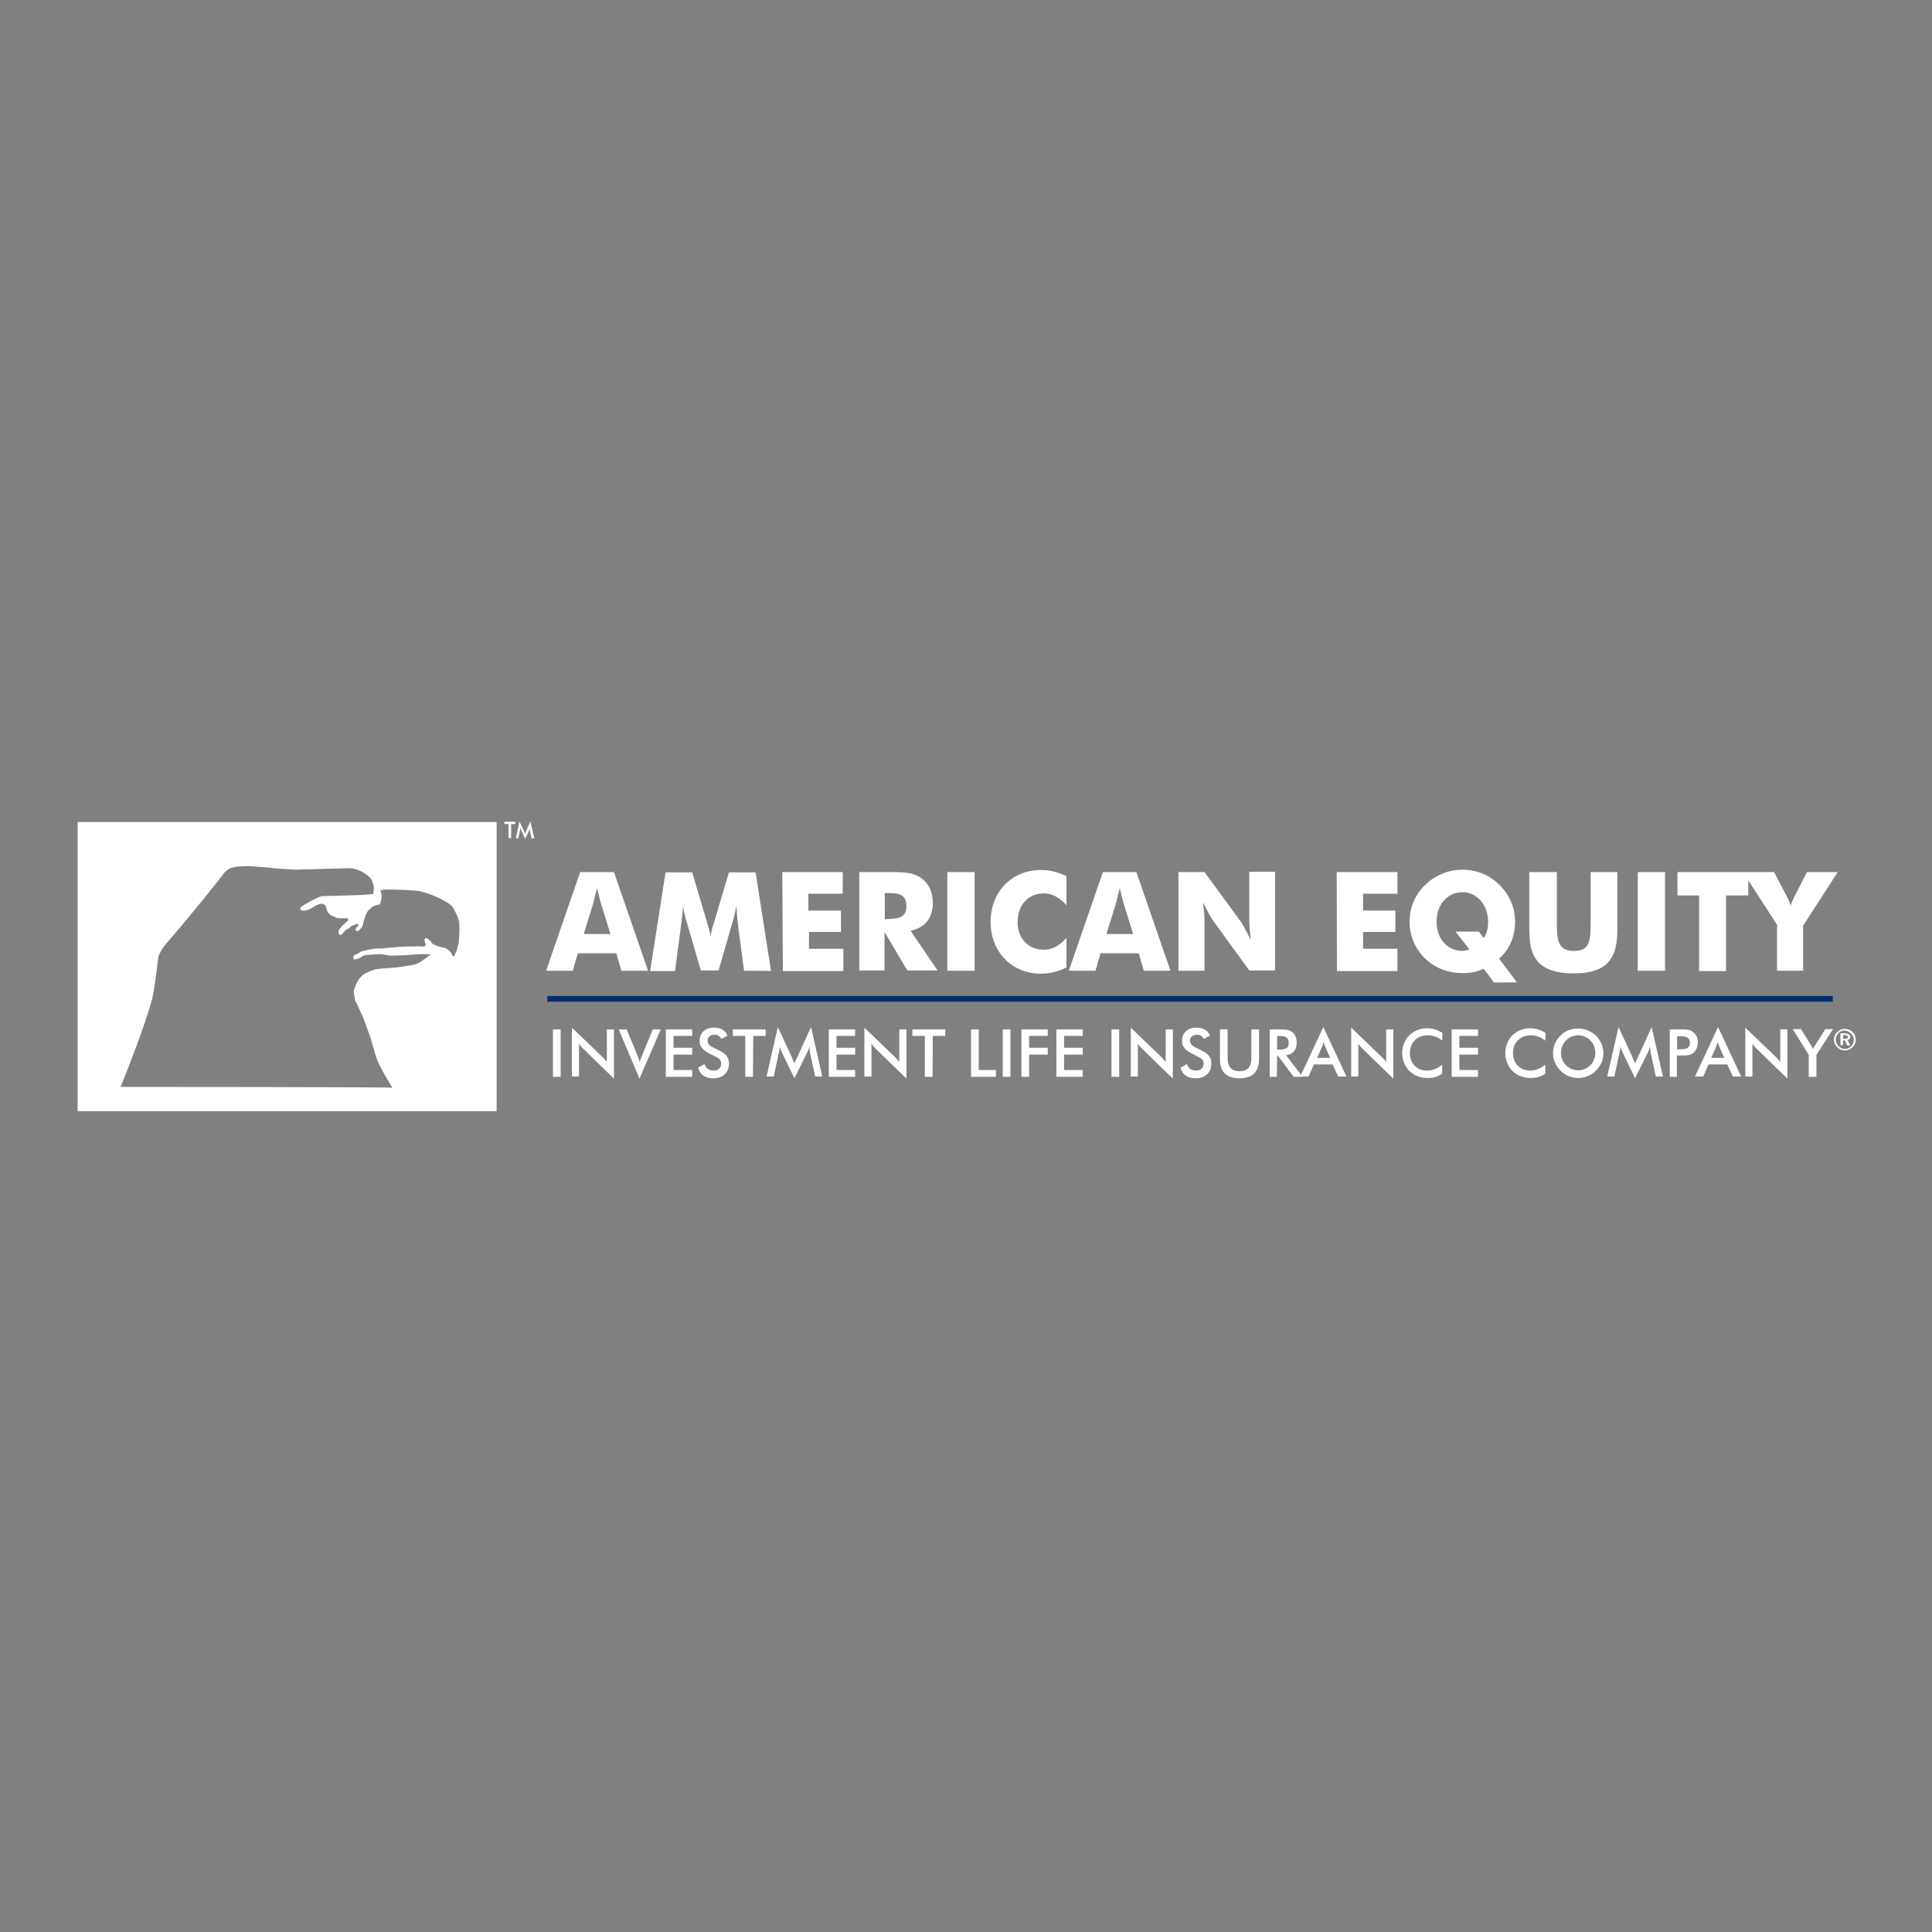 <?xml version="1.0" encoding="UTF-8" standalone="no"?><svg xmlns="http://www.w3.org/2000/svg" xmlns:xlink="http://www.w3.org/1999/xlink" fill="#000000" height="652" viewBox="-153 -46 652 652" width="652"><rect x="-153" y="-46" width="652" height="652" fill="#808080" stroke="none"/><path d="M31.7 291.1L465.5 291.1" fill="none" stroke="#002e6d" stroke-miterlimit="10" stroke-width="1.915"/><path d="M14.6,320.8c0-20.8,0-82.7,0-89.4h-141.4c0,7,0,69.3,0,89.4l0,0v5.8c0,0.1,0,0.2,0,0.3v2.1H14.6v-2.1 c0-0.1,0-0.3,0-0.5V320.8L14.6,320.8z M-112.3,320.8c3-7.4,7.9-20,10.4-28.8c1-3.2,2.1-13.2,2.1-13.2s0.1-1.3,0.3-2 c0.2-0.7,0.5-1.2,0.5-1.2s0.6-1.2,1.4-2.3c0.4-0.6,5.6-6.4,10.4-12.4c5.2-6.2,10.1-12.6,10.1-12.6l1.2-1l1.2-0.5l1.2-0.3l3.1-0.2 h1.7c0,0,7.2,0.5,8,0.7c1,0.1,7.3,0.5,7.3,0.5s17.1-0.5,17.9-0.5c4-0.1,7.6,3,8,4.1c0.5,1.2,0.7,2.5,0.7,2.5s0.3,0.4,0.3,0.7 l2.4,0.1l0.6-0.2h2.1c0,0,4.6,0,9,0.4c3.8,0.4,11.2,3.8,12.2,5.6c1,1.7,2,3.5,2.2,5.6s-0.1,6.1-0.3,6.8s-0.4,1.5-0.6,2.2 c-0.4,1-0.9,1.9-0.9,1.9s-0.5,0-0.5-0.2c-0.1-0.2-0.1-0.3-0.2-0.4c-0.4-0.5-1.3-1.6-2-2c-1-0.5-2.9,0.5-2.9,0.5s-5.3,3.7-5.7,4 c-0.8,0.5-1.9,0.9-1.9,0.9s-5.1,0.9-6.3,1c-1.2,0.1-6.1,0.4-7,0.6c-0.8,0.2-3.4,1.2-4.3,2c-1,0.8-1.7,1.9-1.9,2.4 c-0.6,1.1-1,2.4-1.1,2.8c-0.1,0.4,0.5,3.6,0.5,3.6l0.5,0.8l2.2,4.8c0,0,1.1,3,1.9,5.2c0.9,2.2,1.6,6,3,9.5c1,2.4,3.4,6.4,4.9,8.9 C-20.4,320.8-112.3,320.8-112.3,320.8z" fill="#ffffff"/><path d="M-26.8,253.1c0,0-0.1,2-0.2,2.5c-0.1,0.5-16.4,0.8-17.3,0.8s-7.8,3.7-7.4,4.1c0.3,0.4-0.5,0.6,1,0.8 c1.4,0.2,3.1-1,3.8-1.4c0.7-0.4,1.5-0.9,2.5-0.9c1,0,1.4,0.8,1.6,1.8c0.2,1.1,1.2,2.1,2.2,2.4c1,0.3,0.7,0.7,2.5,0.7 s2.2-0.1,2.5,0.1c0.3,0.2,0.2,0.6-0.1,0.8c-0.3,0.3-2,1.7-2.3,2.2c-0.3,0.5-1,1.2-0.8,1.6c0.2,0.5,0.1,1,0.7,0.9s0.7-0.5,1.1-0.9 c0.4-0.5,0.7-0.9,1.4-1.1c0.7-0.4,1.1-1.1,1.6-1.2c0.7-0.1,1.2-0.6,1.5-0.6c0.3,0,0.4,0.4,0.4,0.6c0,0.2-0.1,0.5-0.4,0.6 c-0.3,0.1-0.3,0-0.4,0.3c-0.1,0.3,0,1,0,1s0,0,0.4,0c0.6,0,1-0.5,1.1-0.7c0.1-0.2,0.7-0.6,0.8-1.2c0.1-0.7,1.1-4.5,2.1-5.2 c0.9-0.8,1.1-1.2,1.8-1.4c0.8-0.2,1.5-0.6,1.7-0.4c0.2,0.2,0.6-1.3,0.7-1.8c0.1-0.5,0.1-1.3,0-1.8c-0.1-0.5-0.5-1.7-0.6-1.9 C-24.7,253.2-26.8,253.1-26.8,253.1z M-6.7,280.1c0,0,0.6-2.8-0.4-3.6s-4.8-0.5-6.9-0.3c-2.1,0.2-5.6,0.3-6.7,0.3 c-1.1,0.1-2.7-0.5-4.1-0.5c-1.4,0-5,0.3-5.3,0.4s-1.2,0.8-1.5,0.9s-1.8,0.8-2,0.4c-0.3-0.3-0.3-1.3,0.7-1.6c1.1-0.3,1.4-1,2.1-1.1 s3.3-0.9,5.2-0.9s2.8-0.2,5.5-0.4c2.7-0.3,5.5-0.3,5.9-0.3c0.5,0,2.8-0.1,3.5,0c0.8,0.1,1.3,0,1.3-0.5s-0.3-1.2-0.3-1.2 s-0.2-1.4,0.6-1.1c0.8,0.4,1.5,0.9,1.7,1.5s3.3,1.7,4.1,1.7s2.4,1.3,2.7,2.1C-0.2,276.7-6.7,280.1-6.7,280.1z" fill="#ffffff"/><path d="M42.8,248.3h11.4l11.5,33.3h-9l-1.7-5.9H42l-1.7,5.9h-9L42.8,248.3z M53,269.2l-3.4-11c-0.1-0.5-0.5-2-1.1-4.5 c-0.6,2.5-1.1,3.9-1.1,4.5l-3.4,11H53z M98.1,281.6l-1.9-14.4c-0.3-2-0.5-4.5-0.7-7.5c-0.5,3-1.1,5-1.5,6.2l-4.5,15.6h-6L79,266 c-0.4-1.3-1.1-3.4-1.5-6.2c-0.2,3-0.5,5.5-0.8,7.5l-1.9,14.4h-8.4l5.2-33.3h9l5.1,17.2c0.3,1.1,0.8,2.5,1.1,4.5 c0.2-1.8,0.7-3.4,1.1-4.6l5.1-17.1h9l5.2,33.3C106.9,281.6,98.1,281.6,98.1,281.6z M111,248.3h20.4v7.3h-11.6v5.7h11v7.2H120v5.7 h11.6v7.5h-20.4L111,248.3L111,248.3z M137,248.3h10.1c4.6,0,8.1,0,11,2.2c2.4,1.8,3.7,4.7,3.7,8.1c0,5.2-2.6,8.5-7.5,9.5l9.1,13.4 h-10.2l-7.7-13v13H137V248.3z M147.2,264.1c3.8,0,5.7-1.2,5.7-4.1c0-3.5-1.7-4.6-5.5-4.6h-1.8v8.8L147.2,264.1L147.2,264.1z M166.7,248.3h9.2v33.3h-9.2V248.3z M206.9,259.5c-2.4-2.7-4.8-4-7.7-4c-5.3,0-8.8,4-8.8,9.7c0,5.2,3.4,9.3,8.8,9.3 c3,0,5.3-1.3,7.7-4v10c-2.9,1.4-5.7,2.1-8.6,2.1c-9.9,0-17-7.4-17-17.5c0-10.1,7.1-17.5,17-17.5c3,0,5.7,0.7,8.6,2.1V259.5z M219.2,248.3h11.3l11.5,33.3h-9l-1.7-5.9h-12.9l-1.7,5.9h-9L219.2,248.3z M229.4,269.2l-3.4-11c-0.1-0.5-0.5-2-1.1-4.5 c-0.6,2.5-1.1,3.9-1.1,4.5l-3.4,11H229.4z M244.7,248.3h8.8l12.5,17.1c0.3,0.4,1.4,2.4,3.1,5.8c-0.3-2.6-0.5-4.8-0.5-6.6v-16.4h8.7 v33.3h-8.7l-12.5-17.2c-0.3-0.4-1.4-2.3-3.1-5.8c0.3,2.6,0.5,4.8,0.5,6.6v16.5h-8.8V248.3z M298.1,248.3h20.5v7.3H307v5.7h10.9v7.2 H307v5.7h11.6v7.5h-20.4L298.1,248.3L298.1,248.3z M351.2,285.6l-3.5-4.7c-1.8,1-4.3,1.5-7.1,1.5c-10.4,0-17.9-7.8-17.9-17.4 c0-4.7,1.8-9,5.3-12.4c3.4-3.3,7.9-5.1,12.5-5.1c4.8,0,9.2,1.8,12.5,5.1c3.4,3.3,5.3,7.7,5.3,12.4c0,5-1.8,9.4-5.4,12.5l6,8 L351.2,285.6L351.2,285.6z M347.7,270.6c0.9-1.2,1.5-3,1.5-5.4c0-5.8-3.7-10.1-8.7-10.1c-5,0-8.7,4.2-8.7,9.9s3.5,9.9,8.8,9.9 c0.8,0,1.5-0.2,2.3-0.5l-4.7-6h7.9L347.7,270.6z M372.4,248.3v18.1c0,5.9,1.1,8.5,5.7,8.5c5.6,0,5.7-3.4,5.7-10.6v-16h9v19.8 c0,10.1-4.2,14.4-14.8,14.4c-5.7,0-9.6-1.3-12-4c-2.7-3.1-2.9-7-2.9-12.2v-18H372.4z M399.7,248.3h9.2v33.3h-9.2V248.3z M420.5,256.2h-7.4v-7.9H437v7.9h-7.5v25.5h-9.1V256.2z M446.9,266.4l-11.7-18.1h10.5l4.5,8.6c0.2,0.5,0.8,1.3,1.1,2.9 c0.3-1.5,0.9-2.3,1.1-2.9l4.4-8.6h10.4l-11.7,18.1v15.2h-8.8V266.4z M33.6,301.4h2.6v16h-2.6V301.4z M39.9,300.7l10.2,9.8 c0.7,0.7,1.2,1.2,1.7,1.9v-11h2.4V318l-10.3-10c-0.6-0.6-1.1-1.1-1.5-1.8v11.1h-2.4V300.7z M55.8,301.4h2.7l3.5,8.5 c0.4,0.9,0.7,1.7,0.9,2.6c0.2-0.9,0.5-1.7,0.9-2.6l3.5-8.5H70L62.8,318L55.8,301.4z M71.7,301.4h8.9v2.2h-6.3v4h6.3v2.3h-6.3v5.2 h6.3v2.3h-8.9V301.4z M84.8,313.1c0.4,1.4,1.4,2.2,3.1,2.2c1.5,0,2.5-1,2.5-2.4c0-1.5-1.1-1.9-2.9-2.8c-2.9-1.4-4.4-2.5-4.4-4.9 c0-2.6,1.9-4.4,4.8-4.4c2.4,0,4,1,4.6,2.7l-2,1.1c-0.7-1-1.3-1.4-2.4-1.4c-1.4,0-2.3,0.8-2.3,2c0,1.5,1.2,2,3.1,2.9 c2.8,1.3,4.1,2.4,4.1,4.8c0,3-2,5-5.3,5c-2.8,0-4.5-1.3-5.1-3.6L84.8,313.1z M101.1,317.4h-2.6v-13.8h-4.2v-2.2h11.1v2.2h-4.2 L101.1,317.4L101.1,317.4z M120.1,307.2c-0.1,0.8-0.4,1.4-0.8,2.2l-4.2,8.5l-4.2-8.7c-0.3-0.7-0.6-1.3-0.8-2c0,0.8-0.1,1.5-0.3,2.2 l-1.7,7.9h-2.4l3.8-16.7l4.7,10.1c0.1,0.3,0.4,1.1,0.9,2.2c0.3-0.9,0.7-1.6,1-2.2l4.6-10.1l3.8,16.7h-2.4l-1.7-7.9 C120.3,309.1,120.2,308.4,120.1,307.2z M126.7,301.4h8.9v2.2h-6.3v4h6.3v2.3h-6.3v5.2h6.3v2.3h-8.9V301.4z M138.6,300.7l10.2,9.8 c0.7,0.7,1.2,1.2,1.7,1.9v-11h2.4V318l-10.3-10c-0.6-0.6-1.1-1.1-1.5-1.8v11.1h-2.4V300.7z M161.7,317.4h-2.6v-13.8h-4.2v-2.2H166 v2.2h-4.2L161.7,317.4L161.7,317.4z M174.7,301.4h2.6v13.7h5.8v2.3h-8.4L174.7,301.4L174.7,301.4z M185.4,301.4h2.6v16h-2.6V301.4z M191.7,301.4h8.9v2.2h-6.3v4h6.3v2.3h-6.3v7.5h-2.6L191.7,301.4L191.7,301.4z M203.5,301.4h8.9v2.2h-6.3v4h6.3v2.3h-6.3v5.2h6.3 v2.3h-8.9V301.4z M222.1,301.4h2.6v16h-2.6V301.4z M228.5,300.7l10.2,9.8c0.7,0.7,1.2,1.2,1.7,1.9v-11h2.4V318l-10.3-10 c-0.6-0.6-1.1-1.1-1.5-1.8v11.1h-2.4V300.7z M247.6,313.1c0.4,1.4,1.4,2.2,3.1,2.2c1.5,0,2.5-1,2.5-2.4c0-1.5-1.1-1.9-2.9-2.8 c-2.9-1.4-4.4-2.5-4.4-4.9c0-2.6,1.9-4.4,4.8-4.4c2.4,0,4,1,4.6,2.7l-2,1.1c-0.7-1-1.3-1.4-2.4-1.4c-1.4,0-2.3,0.8-2.3,2 c0,1.5,1.2,2,3.1,2.9c2.8,1.3,4.1,2.4,4.1,4.8c0,3-2,5-5.3,5c-2.8,0-4.5-1.3-5.1-3.6L247.6,313.1z M261.3,301.4v9.8 c0,2.9,1.3,4.3,4,4.3c2.7,0,4-1.4,4-4.3v-9.8h2.6v10c0,4.3-2.2,6.5-6.6,6.5c-4.4,0-6.6-2.1-6.6-6.5v-10H261.3z M277.9,317.4h-2.4 v-16h3.6c1.7,0,3,0.1,4,0.9c1,0.8,1.5,2,1.5,3.5c0,2.6-1.2,4-3.6,4.3l5.6,7.3h-3l-5.4-7.2H278L277.9,317.4L277.9,317.4z M278.5,308.2c2.3,0,3.4-0.3,3.4-2.2c0-2-1.1-2.4-3.4-2.4h-0.5v4.6H278.5z M296.7,313.2h-6.3l-1.8,4.1h-2.8l7.8-16.7l7.8,16.7h-2.8 L296.7,313.2z M295.9,311l-1.6-3.6c-0.2-0.4-0.4-1.1-0.6-1.8c-0.2,0.8-0.4,1.4-0.6,1.8l-1.6,3.6H295.9z M302.9,300.7l10.2,9.8 c0.7,0.7,1.2,1.2,1.7,1.9v-11h2.4V318l-10.3-10c-0.6-0.6-1.1-1.1-1.5-1.8v11.1h-2.4V300.7z M328.7,303.4c-3.5,0-5.9,2.5-5.9,6 s2.4,5.9,5.7,5.9c1.9,0,3.6-0.7,5.2-2v3c-1.4,1.1-3.1,1.5-5,1.5c-2.5,0-4.6-0.9-6.1-2.4c-1.5-1.5-2.4-3.7-2.4-6c0-2.4,0.9-4.5,2.4-6 c1.6-1.5,3.6-2.4,6-2.4c1.9,0,3.6,0.6,5.2,1.6l-0.1,2.6C332.2,303.9,330.6,303.4,328.7,303.4z M336.9,301.4h8.9v2.2h-6.3v4h6.3v2.3 h-6.3v5.2h6.3v2.3h-8.9V301.4z M363.5,303.4c-3.5,0-5.9,2.5-5.9,6s2.4,5.9,5.7,5.9c1.9,0,3.6-0.7,5.2-2v3c-1.4,1.1-3.1,1.5-5,1.5 c-2.5,0-4.6-0.9-6.1-2.4s-2.4-3.7-2.4-6c0-2.4,0.9-4.5,2.4-6c1.6-1.5,3.6-2.4,6-2.4c1.9,0,3.6,0.6,5.2,1.6l-0.1,2.6 C366.9,303.9,365.3,303.4,363.5,303.4z M385.6,315.3c-1.6,1.6-3.7,2.5-6,2.5c-2.3,0-4.5-0.9-6-2.5c-1.6-1.6-2.5-3.6-2.5-5.9 s0.9-4.3,2.5-5.9c1.6-1.6,3.7-2.4,6-2.4c2.3,0,4.4,0.9,6,2.4c1.6,1.6,2.5,3.7,2.5,5.9C388.1,311.7,387.2,313.7,385.6,315.3z M383.7,305.1c-1.1-1.1-2.6-1.7-4.1-1.7c-1.5,0-3.1,0.6-4.1,1.7c-1.1,1.1-1.7,2.7-1.7,4.2c0,1.6,0.6,3.1,1.7,4.2 c1.1,1.1,2.6,1.7,4.1,1.7c1.5,0,3-0.6,4.1-1.7c1.1-1.1,1.7-2.6,1.7-4.2C385.4,307.8,384.8,306.2,383.7,305.1z M403.8,307.2 c-0.1,0.8-0.4,1.4-0.8,2.2l-4.2,8.5l-4.2-8.7c-0.3-0.7-0.6-1.3-0.8-2c0,0.8-0.1,1.5-0.3,2.2l-1.7,7.9h-2.4l3.8-16.7l4.7,10.1 c0.1,0.3,0.4,1.1,0.9,2.2c0.3-0.9,0.7-1.6,1-2.2l4.6-10.1l3.8,16.7h-2.4l-1.7-7.9C404.1,309.1,404,308.4,403.8,307.2z M412.9,317.4 h-2.4v-16h3.9c1.6,0,3,0,4,0.9c1,0.7,1.6,2,1.6,3.5c0,1.5-0.7,2.9-1.6,3.6c-1.1,0.8-2.4,0.8-4,0.8h-1.5V317.4z M413.7,308.1 c2.4,0,3.6-0.3,3.6-2.1c0-1.9-1.1-2.3-3.6-2.3H413v4.5L413.7,308.1L413.7,308.1z M429.9,313.2h-6.3l-1.8,4.1h-2.8l7.8-16.7l7.8,16.7 h-2.8L429.9,313.2z M428.9,311l-1.6-3.6c-0.2-0.4-0.4-1.1-0.6-1.8c-0.2,0.8-0.4,1.4-0.6,1.8l-1.6,3.6H428.9z M435.9,300.7l10.2,9.8 c0.7,0.7,1.2,1.2,1.7,1.9v-11h2.4V318l-10.3-10c-0.6-0.6-1.1-1.1-1.5-1.8v11.1h-2.4V300.7z M457.4,310l-5.4-8.7h2.8l3.4,5.5 c0.1,0.1,0.3,0.6,0.7,1.2c0.2-0.5,0.4-1,0.7-1.3l3.4-5.4h2.6l-5.6,8.7v7.4h-2.6L457.4,310L457.4,310z M19.5,236.8h-0.9v-4.7h-1.4 v-0.8h3.7v0.8h-1.4V236.8z M25.9,233.4c0,0.3-0.1,0.5-0.3,0.8l-1.4,2.9l-1.3-3c-0.1-0.2-0.2-0.5-0.3-0.7c0,0.3,0,0.5-0.1,0.8 l-0.6,2.7h-0.8l1.2-5.7l1.6,3.4c0,0.1,0.1,0.4,0.3,0.8c0.1-0.3,0.2-0.6,0.3-0.8l1.5-3.4l1.3,5.7h-0.9l-0.6-2.7 C25.9,234,25.9,233.7,25.9,233.4z M472.2,302.3c0.7,0.7,1.1,1.5,1.1,2.5c0,1-0.4,1.9-1.1,2.6c-0.7,0.7-1.6,1.1-2.6,1.1 s-1.9-0.4-2.6-1.1c-0.7-0.7-1.1-1.6-1.1-2.5c0-1,0.4-1.9,1.1-2.6c0.7-0.7,1.5-1.1,2.5-1.1C470.7,301.3,471.5,301.6,472.2,302.3z M467.5,302.6c-0.6,0.6-1,1.4-1,2.2c0,0.8,0.3,1.5,0.9,2.2c0.6,0.6,1.3,1,2.1,1c0.9,0,1.6-0.3,2.2-0.9c0.6-0.6,0.9-1.3,0.9-2.1 c0-0.9-0.3-1.6-0.9-2.2c-0.6-0.6-1.3-1-2.2-1C468.7,301.7,468.1,302,467.5,302.6z M469.7,302.8c1.1,0,1.7,0.4,1.7,1.1 c0,0.6-0.3,1-0.9,1.1l0.9,1.8h-1l-0.8-1.7H469v1.6h-0.9v-4H469.7z M469,304.6h0.6c0.7,0,1-0.2,1-0.6c0-0.5-0.3-0.7-1-0.7H469V304.6z" fill="#ffffff"/></svg>